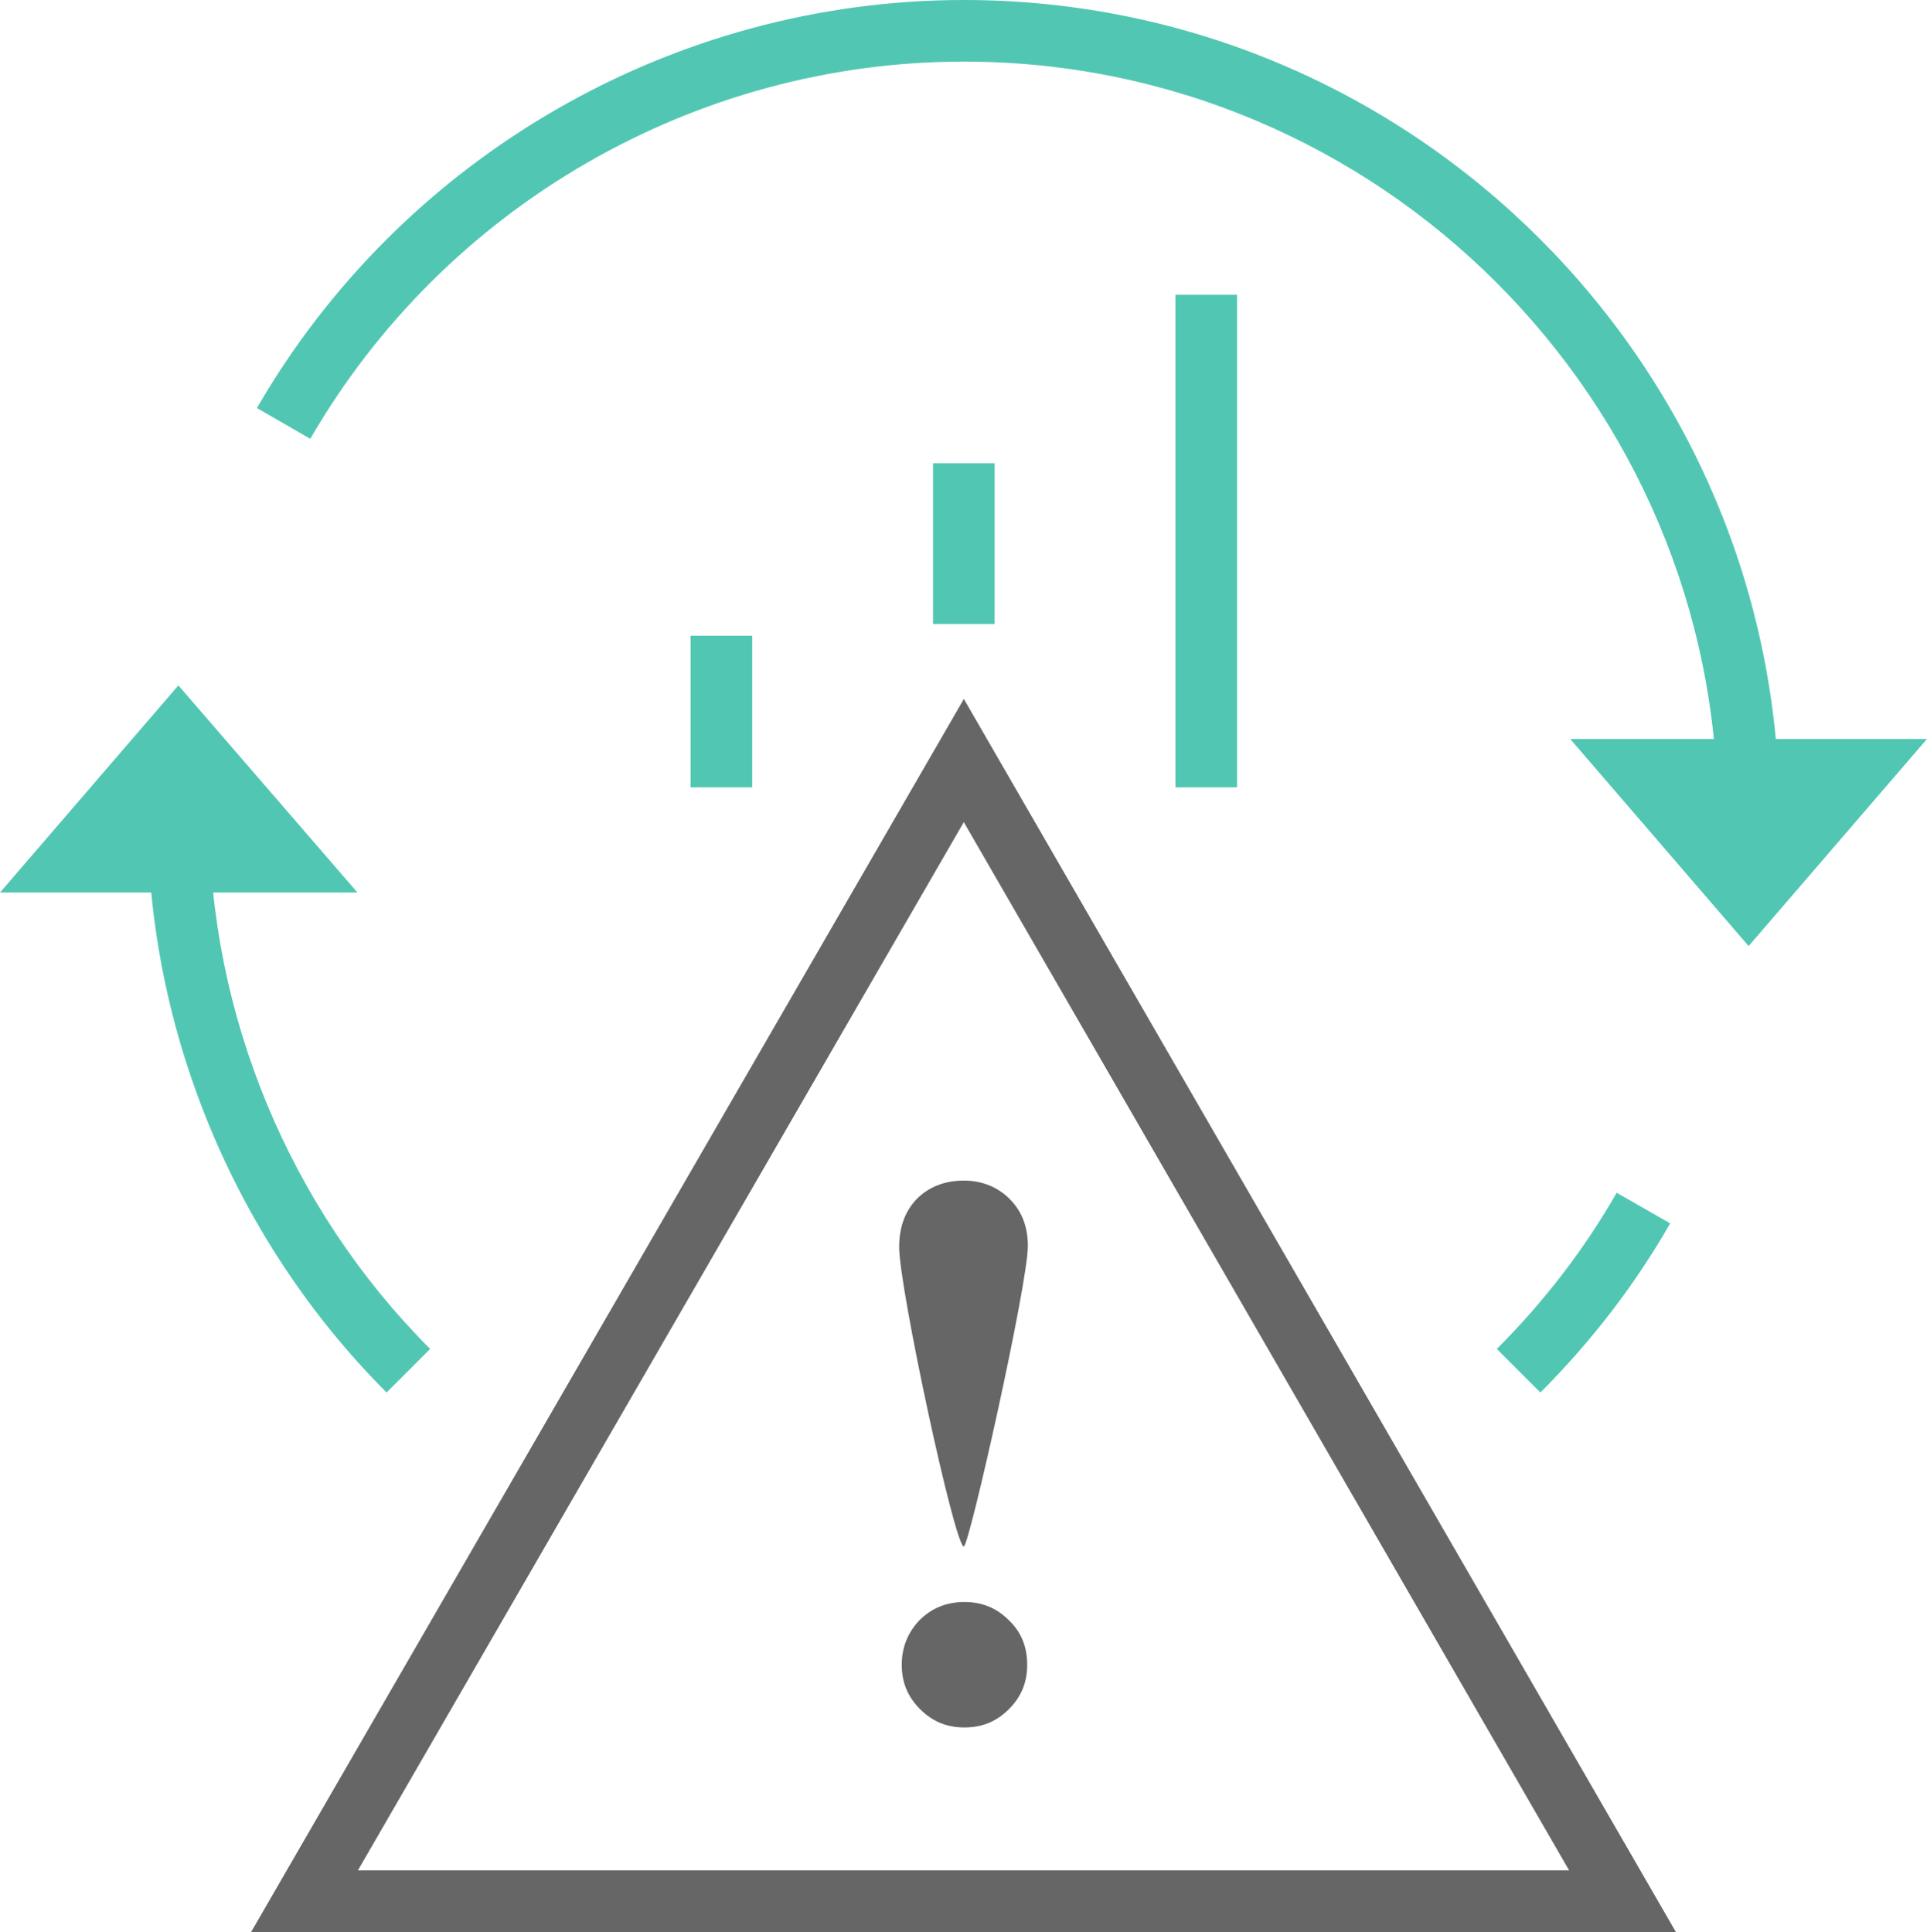 <?xml version="1.0" encoding="utf-8"?>
<!-- Generator: Adobe Illustrator 16.0.3, SVG Export Plug-In . SVG Version: 6.00 Build 0)  -->
<!DOCTYPE svg PUBLIC "-//W3C//DTD SVG 1.1//EN" "http://www.w3.org/Graphics/SVG/1.1/DTD/svg11.dtd">
<svg version="1.1" id="Layer_1" xmlns="http://www.w3.org/2000/svg" xmlns:xlink="http://www.w3.org/1999/xlink" x="0px" y="0px"
	 width="78.003px" height="78.222px" viewBox="0 0 78.003 78.222" enable-background="new 0 0 78.003 78.222" xml:space="preserve">
<g>
	<g>
		<path fill="#666666" d="M67.838,78.222H10.165l28.851-49.923L67.838,78.222z M14.487,75.728h49.03L39.014,33.286L14.487,75.728z"
			/>
	</g>
	<g>
		<path fill="#666666" d="M39.015,62.612c-0.37,0-2.618-10.474-2.618-12.114c0-0.82,0.237-1.455,0.714-1.958
			c0.477-0.476,1.111-0.741,1.904-0.741c0.74,0,1.376,0.265,1.852,0.741c0.503,0.503,0.74,1.137,0.74,1.905
			C41.606,52.006,39.227,62.612,39.015,62.612L39.015,62.612z M39.042,64.861c0.713,0,1.296,0.238,1.798,0.74
			c0.503,0.477,0.74,1.084,0.74,1.799s-0.237,1.296-0.74,1.799c-0.502,0.502-1.085,0.741-1.798,0.741
			c-0.715,0-1.297-0.239-1.799-0.741c-0.503-0.503-0.741-1.084-0.741-1.799c0-0.688,0.238-1.296,0.714-1.799
			C37.719,65.099,38.327,64.861,39.042,64.861L39.042,64.861z"/>
	</g>
	<g>
		<path fill="#51C7B3" d="M72.029,33.041h-2.494c0-16.844-13.691-30.547-30.521-30.547c-10.874,0-21.011,5.853-26.454,15.273
			L10.4,16.52C16.289,6.33,27.253,0,39.015,0C57.219,0,72.029,14.822,72.029,33.041z"/>
	</g>
	<g>
		<path fill="#51C7B3" d="M15.65,56.379c-6.149-6.15-9.677-14.656-9.677-23.338h2.494c0,8.025,3.261,15.889,8.946,21.574
			L15.65,56.379z"/>
	</g>
	<g>
		<polygon fill-rule="evenodd" clip-rule="evenodd" fill="#51C7B3" points="0,36.135 14.469,36.135 7.221,27.75 		"/>
	</g>
	<g>
		<polygon fill-rule="evenodd" clip-rule="evenodd" fill="#51C7B3" points="78.003,29.919 63.561,29.919 70.782,38.304 		"/>
	</g>
	<g>
		<path fill="#51C7B3" d="M62.353,56.379l-1.764-1.764c1.919-1.918,3.551-4.046,4.852-6.323l2.166,1.237
			C66.196,52,64.428,54.304,62.353,56.379z"/>
	</g>
	<g>
		<rect x="27.955" y="25.74" fill="#51C7B3" width="2.494" height="6.137"/>
	</g>
	<g>
		<rect x="37.768" y="18.757" fill="#51C7B3" width="2.494" height="6.507"/>
	</g>
	<g>
		<rect x="47.58" y="11.933" fill="#51C7B3" width="2.494" height="19.944"/>
	</g>
</g>
</svg>
